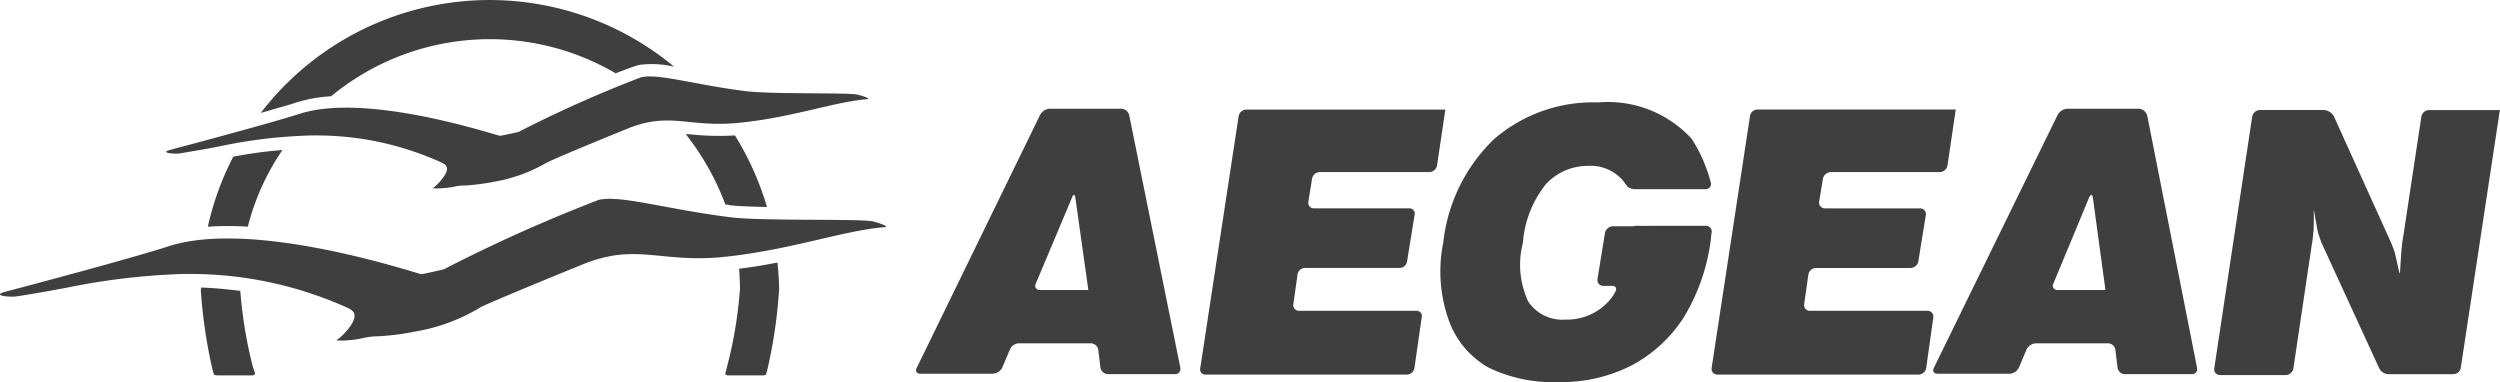 <svg xmlns="http://www.w3.org/2000/svg" width="110.143" height="16.834" viewBox="0 0 110.143 16.834">
  <g id="aegean-airlines-vector-logo" transform="translate(-26.419 -280.5)">
    <path id="Path_9781" data-name="Path 9781" d="M52.832,328.225a68.555,68.555,0,0,0-6.847,3.066c-.037.018-.936.22-1.01.22-.514-.129-7.435-2.423-11.125-1.23-1.8.587-7.251,2.019-7.251,2.019-.551.165.312.239.587.184.257-.037,1.157-.184,2.221-.386a29.821,29.821,0,0,1,4.443-.569A16.821,16.821,0,0,1,41.744,333c.2.092.294.2.294.33.018.367-.569.955-.808,1.1a4.339,4.339,0,0,0,1.212-.11,2.95,2.95,0,0,1,.643-.073,10.669,10.669,0,0,0,1.579-.2,8.176,8.176,0,0,0,2.845-1.028l.055-.037c.441-.239,4.5-1.891,4.5-1.891,2.423-.991,3.433-.037,6.333-.349s5.2-1.157,6.976-1.3c.33-.018-.422-.257-.624-.275-.863-.092-4.938,0-6.168-.165-2.772-.349-4.791-.973-5.746-.771" transform="translate(0 -38.932)" fill="#3f3f3f"/>
    <path id="Path_9782" data-name="Path 9782" d="M201.127,344.675a18.751,18.751,0,0,1-.569,3.415,2.839,2.839,0,0,1-.073.275c-.018.055.037.11.129.11H202.1c.092,0,.184-.018.184-.055s.037-.129.055-.22a21.564,21.564,0,0,0,.514-3.525c0-.4-.037-.789-.073-1.175-.532.11-1.1.2-1.689.275.018.275.037.587.037.9" transform="translate(-142.108 -51.435)" fill="#3f3f3f"/>
    <path id="Path_9783" data-name="Path 9783" d="M194.58,315.913a12.871,12.871,0,0,0-1.414-3.158,11.814,11.814,0,0,1-2.038-.055H191a11.451,11.451,0,0,1,1.744,3.1,1.262,1.262,0,0,1,.239.037c.33.037.918.055,1.6.073" transform="translate(-134.368 -26.289)" fill="#3f3f3f"/>
    <path id="Path_9784" data-name="Path 9784" d="M74.6,349.573a21.928,21.928,0,0,0,.514,3.525c.018.092.055.184.055.22.018.037.092.055.2.055h1.487c.092,0,.147-.055.129-.11a2.41,2.41,0,0,0-.092-.275,19.523,19.523,0,0,1-.551-3.341c-.606-.073-1.175-.128-1.726-.147v.073Z" transform="translate(-39.336 -56.333)" fill="#3f3f3f"/>
    <path id="Path_9785" data-name="Path 9785" d="M78.062,319.878a10.616,10.616,0,0,1,1.524-3.378,19.508,19.508,0,0,0-2.166.294,12.627,12.627,0,0,0-1.12,3.084,14.111,14.111,0,0,1,1.762,0" transform="translate(-40.724 -29.391)" fill="#3f3f3f"/>
    <path id="Path_9786" data-name="Path 9786" d="M92.1,284.741a10.974,10.974,0,0,1,12.538-1.01c.459-.184.826-.312,1.01-.367a4.246,4.246,0,0,1,1.56.073A12.709,12.709,0,0,0,89,285.475c.624-.184,1.193-.33,1.56-.459a6.412,6.412,0,0,1,1.542-.275" transform="translate(-51.092)" fill="#3f3f3f"/>
    <path id="Path_9787" data-name="Path 9787" d="M87.262,298.853a54.329,54.329,0,0,0-5.434,2.423c-.018,0-.753.165-.808.165-.4-.092-5.893-1.909-8.812-.973-1.432.459-5.746,1.6-5.746,1.6-.441.129.257.184.459.147s.918-.147,1.762-.312a21.611,21.611,0,0,1,3.525-.459,13.306,13.306,0,0,1,6.242,1.175c.165.073.239.165.239.275,0,.275-.459.753-.643.863a4.424,4.424,0,0,0,.955-.073,2,2,0,0,1,.514-.055,10.176,10.176,0,0,0,1.248-.165,6.867,6.867,0,0,0,2.258-.808l.037-.018c.349-.2,3.561-1.505,3.561-1.505,1.928-.789,2.735-.018,5.03-.275,2.295-.239,4.13-.918,5.526-1.028.275-.018-.33-.2-.5-.22-.679-.073-3.91,0-4.9-.147-2.166-.275-3.763-.771-4.516-.606" transform="translate(-32.576 -14.957)" fill="#3f3f3f"/>
    <path id="Path_9788" data-name="Path 9788" d="M257.894,318.018a.232.232,0,0,1-.239.275H254.7a.351.351,0,0,1-.33-.294l-.092-.771a.336.336,0,0,0-.33-.294h-3.158a.452.452,0,0,0-.4.257l-.349.826a.5.5,0,0,1-.422.257h-3.176c-.165,0-.239-.11-.165-.257l5.434-11.143a.522.522,0,0,1,.422-.275h3.158a.371.371,0,0,1,.349.294Zm-4.057-3.451-.569-4.039c-.018-.165-.092-.184-.147-.018l-1.6,3.8a.188.188,0,0,0,.184.275h2.129" transform="translate(-179.471 -21.309)" fill="#3f3f3f" fill-rule="evenodd"/>
    <path id="Path_9789" data-name="Path 9789" d="M325.263,306.7l-.367,2.478a.355.355,0,0,1-.349.294h-4.81a.355.355,0,0,0-.349.294l-.165,1.028a.245.245,0,0,0,.257.275h4.186a.232.232,0,0,1,.239.294l-.33,2.038a.336.336,0,0,1-.33.294h-4.167a.336.336,0,0,0-.33.294l-.184,1.3a.252.252,0,0,0,.257.294h5.159a.232.232,0,0,1,.239.294L323.9,318.1a.351.351,0,0,1-.33.294h-8.867a.232.232,0,0,1-.239-.294l1.689-11.088a.351.351,0,0,1,.33-.294h8.775" transform="translate(-235.164 -21.39)" fill="#3f3f3f" fill-rule="evenodd"/>
    <path id="Path_9790" data-name="Path 9790" d="M447.949,306.7l-.367,2.478a.351.351,0,0,1-.33.294h-4.81a.371.371,0,0,0-.349.294l-.165,1.01a.252.252,0,0,0,.257.294h4.186a.252.252,0,0,1,.257.294l-.33,2.038a.355.355,0,0,1-.349.294h-4.167a.351.351,0,0,0-.33.294l-.184,1.3a.252.252,0,0,0,.257.294H446.7a.252.252,0,0,1,.257.294l-.312,2.221a.351.351,0,0,1-.33.294h-8.867a.252.252,0,0,1-.257-.294l1.689-11.088a.336.336,0,0,1,.33-.294h8.738" transform="translate(-335.362 -21.39)" fill="#3f3f3f" fill-rule="evenodd"/>
    <path id="Path_9791" data-name="Path 9791" d="M501.976,318.018a.224.224,0,0,1-.239.275H498.8a.336.336,0,0,1-.33-.294l-.092-.771a.336.336,0,0,0-.33-.294h-3.157a.5.5,0,0,0-.422.257l-.349.826a.474.474,0,0,1-.4.257h-3.176c-.165,0-.239-.11-.165-.257l5.452-11.143a.522.522,0,0,1,.422-.275h3.158a.409.409,0,0,1,.367.294Zm-4.039-3.451-.551-4.039c-.018-.165-.092-.184-.165-.018l-1.579,3.8a.188.188,0,0,0,.184.275h2.111" transform="translate(-378.76 -21.309)" fill="#3f3f3f" fill-rule="evenodd"/>
    <path id="Path_9792" data-name="Path 9792" d="M570.385,306.7l-1.726,11.382a.336.336,0,0,1-.33.294h-2.864a.473.473,0,0,1-.4-.257l-2.533-5.507c-.055-.147-.147-.4-.184-.551l-.129-.716c-.018-.165-.037-.22-.037-.129v.459s0,.275-.018.441c-.018.147-.037.4-.073.569l-.808,5.434a.351.351,0,0,1-.33.294h-2.9a.252.252,0,0,1-.257-.294l1.671-11.088a.355.355,0,0,1,.349-.294h2.827a.55.55,0,0,1,.422.275l2.46,5.434c.073.147.165.4.22.551l.184.808q.055.248.055,0l.055-.844c.018-.165.037-.422.073-.587l.808-5.342a.355.355,0,0,1,.349-.294h3.121" transform="translate(-433.823 -21.39)" fill="#3f3f3f" fill-rule="evenodd"/>
    <path id="Path_9793" data-name="Path 9793" d="M380.943,310.534a.841.841,0,0,0-.294.018h-.9a.371.371,0,0,0-.349.294l-.33,2.038a.252.252,0,0,0,.257.294h.386c.165,0,.22.11.147.257a2.27,2.27,0,0,1-.33.459,2.492,2.492,0,0,1-1.872.771,1.814,1.814,0,0,1-1.634-.789,3.812,3.812,0,0,1-.239-2.588,4.664,4.664,0,0,1,1.028-2.607,2.515,2.515,0,0,1,1.836-.789,1.867,1.867,0,0,1,1.652.789l.055.073c.037.092.22.165.386.165h3.1a.229.229,0,0,0,.22-.294,6.54,6.54,0,0,0-.844-1.928,5.008,5.008,0,0,0-4.13-1.6,6.652,6.652,0,0,0-4.571,1.615,7.425,7.425,0,0,0-2.24,4.553,6.412,6.412,0,0,0,.257,3.47,3.906,3.906,0,0,0,1.726,2.038,6.471,6.471,0,0,0,3.084.643,6.766,6.766,0,0,0,3.268-.753,6.164,6.164,0,0,0,2.258-2.093,8.707,8.707,0,0,0,1.193-3.415c.018-.22.037-.33.037-.33a.252.252,0,0,0-.257-.294Z" transform="translate(-282.271 -20.084)" fill="#3f3f3f" fill-rule="evenodd"/>
  </g>
</svg>
